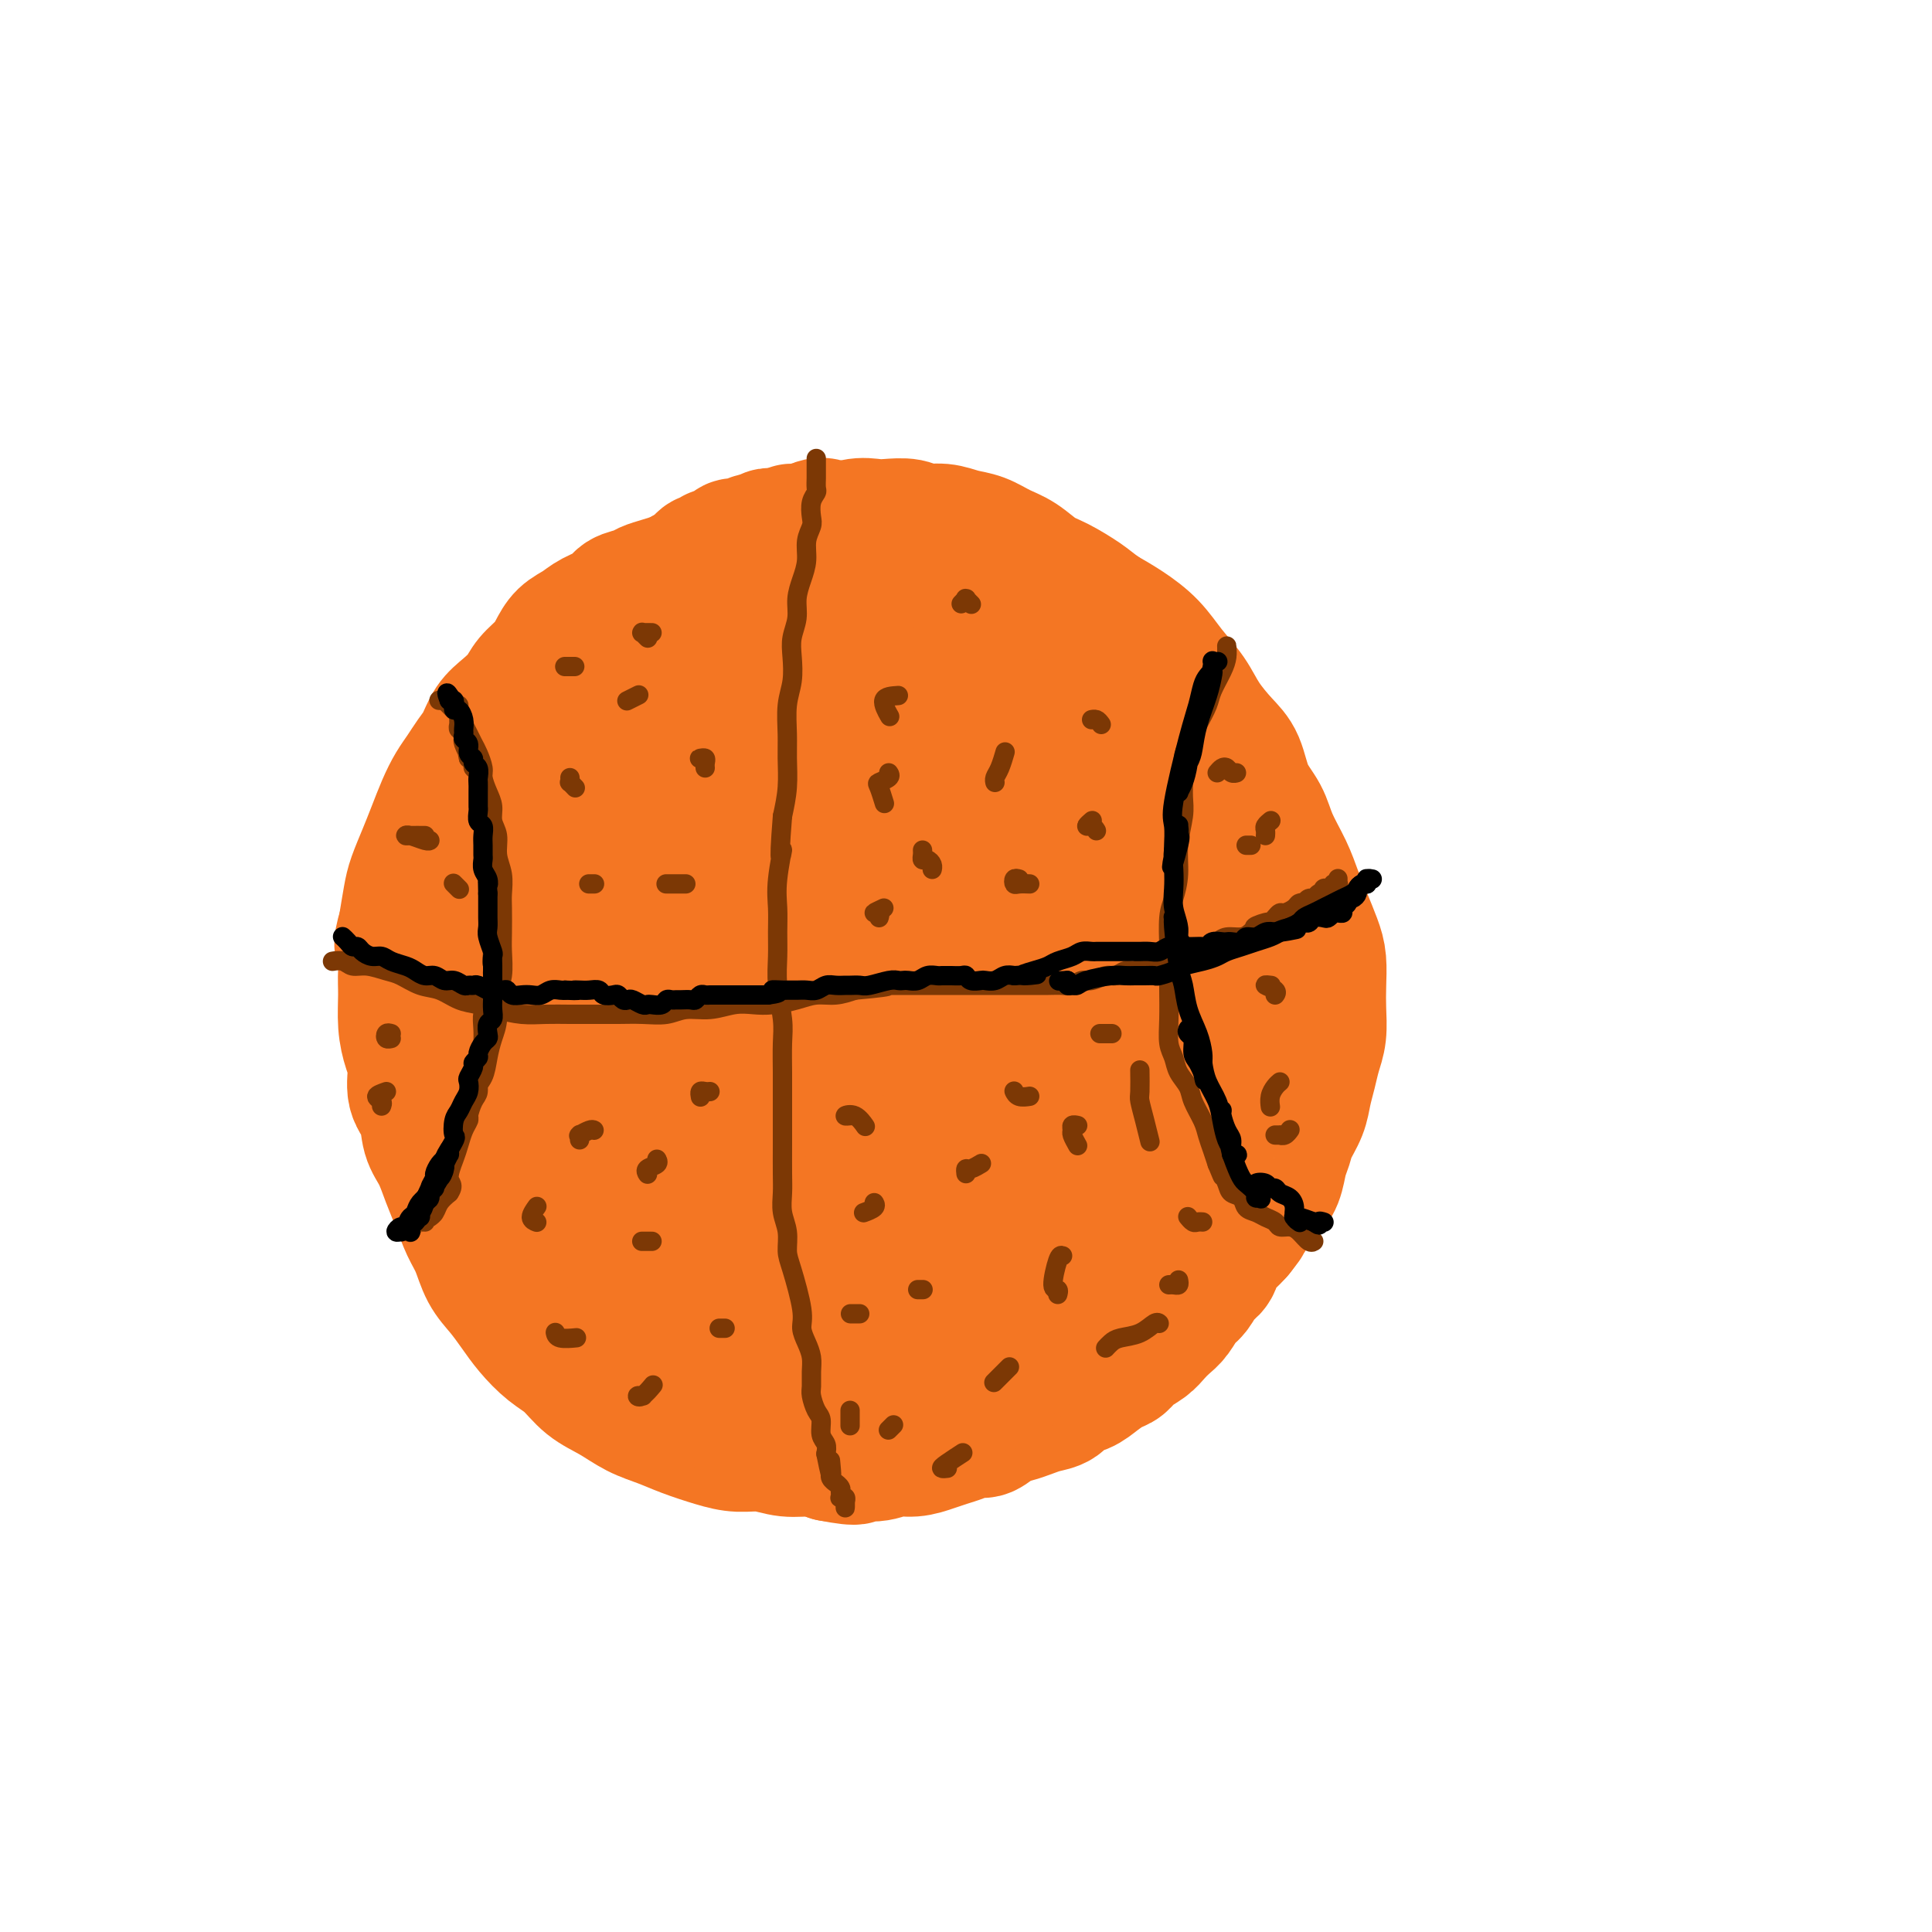 <svg viewBox='0 0 400 400' version='1.1' xmlns='http://www.w3.org/2000/svg' xmlns:xlink='http://www.w3.org/1999/xlink'><g fill='none' stroke='#F47623' stroke-width='28' stroke-linecap='round' stroke-linejoin='round'><path d='M151,118c-0.365,-0.421 -0.731,-0.842 -1,-1c-0.269,-0.158 -0.442,-0.053 -1,0c-0.558,0.053 -1.500,0.056 -2,0c-0.500,-0.056 -0.559,-0.170 -1,0c-0.441,0.170 -1.263,0.623 -2,1c-0.737,0.377 -1.390,0.679 -2,1c-0.610,0.321 -1.179,0.663 -2,1c-0.821,0.337 -1.895,0.671 -3,1c-1.105,0.329 -2.242,0.654 -3,1c-0.758,0.346 -1.136,0.712 -2,1c-0.864,0.288 -2.213,0.499 -3,1c-0.787,0.501 -1.012,1.292 -2,2c-0.988,0.708 -2.739,1.333 -4,2c-1.261,0.667 -2.032,1.375 -3,2c-0.968,0.625 -2.131,1.167 -3,2c-0.869,0.833 -1.443,1.955 -2,3c-0.557,1.045 -1.098,2.011 -2,3c-0.902,0.989 -2.167,2.001 -3,3c-0.833,0.999 -1.234,1.986 -2,3c-0.766,1.014 -1.896,2.057 -3,3c-1.104,0.943 -2.183,1.788 -3,3c-0.817,1.212 -1.374,2.791 -2,4c-0.626,1.209 -1.323,2.048 -2,3c-0.677,0.952 -1.336,2.017 -2,3c-0.664,0.983 -1.333,1.883 -2,3c-0.667,1.117 -1.330,2.449 -2,4c-0.670,1.551 -1.345,3.319 -2,5c-0.655,1.681 -1.289,3.275 -2,5c-0.711,1.725 -1.499,3.580 -2,5c-0.501,1.420 -0.715,2.406 -1,4c-0.285,1.594 -0.643,3.797 -1,6'/><path d='M84,192c-1.546,5.149 -0.412,3.521 0,4c0.412,0.479 0.100,3.063 0,5c-0.100,1.937 0.010,3.225 0,5c-0.010,1.775 -0.139,4.038 0,6c0.139,1.962 0.547,3.624 1,5c0.453,1.376 0.950,2.467 1,4c0.050,1.533 -0.349,3.508 0,5c0.349,1.492 1.444,2.502 2,4c0.556,1.498 0.571,3.485 1,5c0.429,1.515 1.270,2.557 2,4c0.730,1.443 1.350,3.288 2,5c0.650,1.712 1.332,3.290 2,5c0.668,1.710 1.323,3.552 2,5c0.677,1.448 1.377,2.501 2,4c0.623,1.499 1.170,3.444 2,5c0.830,1.556 1.944,2.722 3,4c1.056,1.278 2.056,2.667 3,4c0.944,1.333 1.833,2.611 3,4c1.167,1.389 2.611,2.890 4,4c1.389,1.110 2.723,1.830 4,3c1.277,1.170 2.496,2.788 4,4c1.504,1.212 3.294,2.016 5,3c1.706,0.984 3.330,2.149 5,3c1.670,0.851 3.387,1.390 5,2c1.613,0.610 3.123,1.292 5,2c1.877,0.708 4.123,1.443 6,2c1.877,0.557 3.387,0.937 5,1c1.613,0.063 3.329,-0.189 5,0c1.671,0.189 3.296,0.820 5,1c1.704,0.180 3.487,-0.091 5,0c1.513,0.091 2.757,0.546 4,1'/><path d='M172,301c7.129,1.375 4.953,0.313 5,0c0.047,-0.313 2.319,0.123 4,0c1.681,-0.123 2.771,-0.806 4,-1c1.229,-0.194 2.598,0.101 4,0c1.402,-0.101 2.836,-0.600 4,-1c1.164,-0.400 2.058,-0.702 3,-1c0.942,-0.298 1.932,-0.590 3,-1c1.068,-0.410 2.214,-0.936 3,-1c0.786,-0.064 1.210,0.333 2,0c0.790,-0.333 1.945,-1.398 3,-2c1.055,-0.602 2.011,-0.743 3,-1c0.989,-0.257 2.011,-0.631 3,-1c0.989,-0.369 1.944,-0.731 3,-1c1.056,-0.269 2.212,-0.443 3,-1c0.788,-0.557 1.208,-1.496 2,-2c0.792,-0.504 1.954,-0.572 3,-1c1.046,-0.428 1.975,-1.217 3,-2c1.025,-0.783 2.147,-1.561 3,-2c0.853,-0.439 1.436,-0.541 2,-1c0.564,-0.459 1.110,-1.277 2,-2c0.890,-0.723 2.125,-1.353 3,-2c0.875,-0.647 1.389,-1.313 2,-2c0.611,-0.687 1.318,-1.395 2,-2c0.682,-0.605 1.338,-1.105 2,-2c0.662,-0.895 1.328,-2.183 2,-3c0.672,-0.817 1.349,-1.163 2,-2c0.651,-0.837 1.277,-2.163 2,-3c0.723,-0.837 1.544,-1.183 2,-2c0.456,-0.817 0.546,-2.105 1,-3c0.454,-0.895 1.273,-1.399 2,-2c0.727,-0.601 1.364,-1.301 2,-2'/><path d='M256,255c3.131,-3.916 1.459,-2.206 1,-2c-0.459,0.206 0.297,-1.092 1,-2c0.703,-0.908 1.355,-1.426 2,-2c0.645,-0.574 1.285,-1.206 2,-2c0.715,-0.794 1.505,-1.752 2,-3c0.495,-1.248 0.696,-2.787 1,-4c0.304,-1.213 0.711,-2.098 1,-3c0.289,-0.902 0.458,-1.819 1,-3c0.542,-1.181 1.455,-2.625 2,-4c0.545,-1.375 0.720,-2.681 1,-4c0.280,-1.319 0.663,-2.651 1,-4c0.337,-1.349 0.627,-2.713 1,-4c0.373,-1.287 0.830,-2.496 1,-4c0.170,-1.504 0.054,-3.304 0,-5c-0.054,-1.696 -0.045,-3.289 0,-5c0.045,-1.711 0.126,-3.540 0,-5c-0.126,-1.460 -0.461,-2.549 -1,-4c-0.539,-1.451 -1.284,-3.262 -2,-5c-0.716,-1.738 -1.403,-3.404 -2,-5c-0.597,-1.596 -1.104,-3.123 -2,-5c-0.896,-1.877 -2.181,-4.104 -3,-6c-0.819,-1.896 -1.171,-3.461 -2,-5c-0.829,-1.539 -2.135,-3.050 -3,-5c-0.865,-1.950 -1.287,-4.337 -2,-6c-0.713,-1.663 -1.715,-2.601 -3,-4c-1.285,-1.399 -2.853,-3.259 -4,-5c-1.147,-1.741 -1.874,-3.361 -3,-5c-1.126,-1.639 -2.652,-3.295 -4,-5c-1.348,-1.705 -2.517,-3.459 -4,-5c-1.483,-1.541 -3.281,-2.869 -5,-4c-1.719,-1.131 -3.360,-2.066 -5,-3'/><path d='M228,127c-2.201,-1.602 -2.703,-2.105 -4,-3c-1.297,-0.895 -3.389,-2.180 -5,-3c-1.611,-0.820 -2.741,-1.175 -4,-2c-1.259,-0.825 -2.646,-2.120 -4,-3c-1.354,-0.880 -2.673,-1.345 -4,-2c-1.327,-0.655 -2.661,-1.500 -4,-2c-1.339,-0.500 -2.683,-0.656 -4,-1c-1.317,-0.344 -2.606,-0.876 -4,-1c-1.394,-0.124 -2.892,0.161 -4,0c-1.108,-0.161 -1.826,-0.769 -3,-1c-1.174,-0.231 -2.805,-0.085 -4,0c-1.195,0.085 -1.954,0.109 -3,0c-1.046,-0.109 -2.380,-0.353 -4,0c-1.620,0.353 -3.527,1.302 -5,2c-1.473,0.698 -2.512,1.146 -4,2c-1.488,0.854 -3.427,2.115 -5,3c-1.573,0.885 -2.782,1.395 -4,2c-1.218,0.605 -2.444,1.304 -4,2c-1.556,0.696 -3.440,1.389 -5,2c-1.560,0.611 -2.794,1.141 -4,2c-1.206,0.859 -2.382,2.047 -4,3c-1.618,0.953 -3.676,1.672 -5,3c-1.324,1.328 -1.913,3.264 -3,5c-1.087,1.736 -2.673,3.272 -4,5c-1.327,1.728 -2.394,3.650 -4,6c-1.606,2.350 -3.751,5.130 -5,7c-1.249,1.870 -1.603,2.831 -3,6c-1.397,3.169 -3.838,8.545 -5,12c-1.162,3.455 -1.046,4.987 -1,7c0.046,2.013 0.023,4.506 0,7'/><path d='M112,185c-1.018,5.685 -0.561,6.897 0,9c0.561,2.103 1.228,5.098 2,8c0.772,2.902 1.651,5.713 3,8c1.349,2.287 3.168,4.050 5,6c1.832,1.950 3.678,4.087 6,6c2.322,1.913 5.121,3.603 8,5c2.879,1.397 5.838,2.502 9,3c3.162,0.498 6.528,0.391 10,0c3.472,-0.391 7.051,-1.065 11,-2c3.949,-0.935 8.268,-2.131 12,-4c3.732,-1.869 6.877,-4.412 10,-7c3.123,-2.588 6.224,-5.222 9,-8c2.776,-2.778 5.227,-5.702 7,-9c1.773,-3.298 2.867,-6.971 4,-11c1.133,-4.029 2.307,-8.416 3,-13c0.693,-4.584 0.907,-9.367 1,-14c0.093,-4.633 0.064,-9.116 -1,-13c-1.064,-3.884 -3.162,-7.170 -5,-10c-1.838,-2.830 -3.415,-5.205 -6,-7c-2.585,-1.795 -6.177,-3.011 -10,-4c-3.823,-0.989 -7.877,-1.752 -12,-2c-4.123,-0.248 -8.315,0.020 -13,1c-4.685,0.980 -9.865,2.672 -14,4c-4.135,1.328 -7.227,2.292 -14,7c-6.773,4.708 -17.226,13.159 -23,19c-5.774,5.841 -6.867,9.071 -9,14c-2.133,4.929 -5.305,11.558 -8,17c-2.695,5.442 -4.913,9.698 -5,17c-0.087,7.302 1.956,17.651 4,28'/><path d='M96,233c2.118,6.053 5.414,7.186 9,9c3.586,1.814 7.463,4.308 12,6c4.537,1.692 9.735,2.582 15,3c5.265,0.418 10.597,0.365 16,0c5.403,-0.365 10.876,-1.043 16,-2c5.124,-0.957 9.897,-2.192 15,-4c5.103,-1.808 10.534,-4.188 15,-7c4.466,-2.812 7.967,-6.056 11,-9c3.033,-2.944 5.598,-5.588 8,-9c2.402,-3.412 4.639,-7.593 6,-12c1.361,-4.407 1.844,-9.042 2,-14c0.156,-4.958 -0.015,-10.239 -1,-15c-0.985,-4.761 -2.783,-9.000 -5,-13c-2.217,-4.000 -4.854,-7.759 -8,-11c-3.146,-3.241 -6.803,-5.965 -11,-8c-4.197,-2.035 -8.934,-3.383 -14,-4c-5.066,-0.617 -10.460,-0.505 -16,0c-5.540,0.505 -11.225,1.402 -17,3c-5.775,1.598 -11.639,3.897 -17,7c-5.361,3.103 -10.219,7.008 -15,12c-4.781,4.992 -9.487,11.069 -13,18c-3.513,6.931 -5.835,14.717 -7,22c-1.165,7.283 -1.174,14.064 0,20c1.174,5.936 3.531,11.027 7,15c3.469,3.973 8.052,6.829 13,9c4.948,2.171 10.262,3.658 16,4c5.738,0.342 11.899,-0.461 18,-2c6.101,-1.539 12.140,-3.815 18,-7c5.860,-3.185 11.539,-7.281 17,-12c5.461,-4.719 10.703,-10.063 15,-16c4.297,-5.937 7.648,-12.469 11,-19'/><path d='M212,197c3.213,-6.358 5.745,-12.754 7,-19c1.255,-6.246 1.234,-12.340 0,-17c-1.234,-4.660 -3.681,-7.884 -7,-10c-3.319,-2.116 -7.511,-3.125 -13,-3c-5.489,0.125 -12.276,1.384 -19,4c-6.724,2.616 -13.385,6.589 -20,11c-6.615,4.411 -13.184,9.259 -19,15c-5.816,5.741 -10.880,12.374 -15,19c-4.120,6.626 -7.298,13.243 -9,19c-1.702,5.757 -1.929,10.653 -1,14c0.929,3.347 3.014,5.145 6,6c2.986,0.855 6.872,0.768 11,-1c4.128,-1.768 8.499,-5.217 14,-9c5.501,-3.783 12.133,-7.901 18,-13c5.867,-5.099 10.971,-11.178 16,-17c5.029,-5.822 9.985,-11.386 14,-17c4.015,-5.614 7.088,-11.279 9,-16c1.912,-4.721 2.661,-8.500 2,-11c-0.661,-2.500 -2.732,-3.723 -6,-4c-3.268,-0.277 -7.732,0.393 -13,2c-5.268,1.607 -11.338,4.153 -17,8c-5.662,3.847 -10.916,8.996 -16,15c-5.084,6.004 -9.999,12.864 -14,20c-4.001,7.136 -7.088,14.550 -9,21c-1.912,6.450 -2.647,11.937 -2,16c0.647,4.063 2.678,6.703 5,8c2.322,1.297 4.934,1.251 9,0c4.066,-1.251 9.585,-3.706 15,-7c5.415,-3.294 10.727,-7.425 16,-12c5.273,-4.575 10.507,-9.593 15,-15c4.493,-5.407 8.247,-11.204 12,-17'/><path d='M201,187c5.923,-7.664 7.230,-10.825 8,-14c0.770,-3.175 1.002,-6.365 0,-8c-1.002,-1.635 -3.238,-1.716 -6,-1c-2.762,0.716 -6.051,2.227 -10,5c-3.949,2.773 -8.557,6.806 -13,12c-4.443,5.194 -8.721,11.547 -13,18c-4.279,6.453 -8.559,13.006 -12,19c-3.441,5.994 -6.042,11.430 -8,16c-1.958,4.570 -3.273,8.276 -4,11c-0.727,2.724 -0.866,4.467 0,5c0.866,0.533 2.736,-0.144 5,-2c2.264,-1.856 4.923,-4.891 8,-9c3.077,-4.109 6.571,-9.290 10,-15c3.429,-5.710 6.792,-11.947 10,-18c3.208,-6.053 6.262,-11.920 8,-16c1.738,-4.080 2.158,-6.373 3,-9c0.842,-2.627 2.104,-5.588 -2,-3c-4.104,2.588 -13.573,10.726 -20,18c-6.427,7.274 -9.812,13.683 -14,21c-4.188,7.317 -9.181,15.543 -13,23c-3.819,7.457 -6.465,14.144 -8,19c-1.535,4.856 -1.958,7.881 -2,10c-0.042,2.119 0.296,3.333 1,4c0.704,0.667 1.774,0.786 4,-1c2.226,-1.786 5.608,-5.476 9,-10c3.392,-4.524 6.796,-9.881 10,-16c3.204,-6.119 6.209,-13.001 9,-20c2.791,-6.999 5.367,-14.115 7,-19c1.633,-4.885 2.324,-7.539 2,-9c-0.324,-1.461 -1.662,-1.731 -3,-2'/><path d='M167,196c-1.415,0.137 -3.452,1.478 -6,4c-2.548,2.522 -5.608,6.223 -9,10c-3.392,3.777 -7.115,7.630 -10,12c-2.885,4.370 -4.932,9.256 -7,14c-2.068,4.744 -4.156,9.346 -5,13c-0.844,3.654 -0.445,6.358 0,9c0.445,2.642 0.937,5.220 2,7c1.063,1.780 2.696,2.763 4,4c1.304,1.237 2.280,2.728 4,4c1.720,1.272 4.184,2.326 6,3c1.816,0.674 2.986,0.969 5,1c2.014,0.031 4.874,-0.204 7,-1c2.126,-0.796 3.519,-2.155 5,-4c1.481,-1.845 3.051,-4.177 4,-6c0.949,-1.823 1.278,-3.137 1,-4c-0.278,-0.863 -1.164,-1.274 -2,-1c-0.836,0.274 -1.623,1.234 -3,3c-1.377,1.766 -3.345,4.337 -5,7c-1.655,2.663 -2.997,5.417 -4,8c-1.003,2.583 -1.666,4.995 -2,7c-0.334,2.005 -0.337,3.602 0,5c0.337,1.398 1.015,2.598 2,3c0.985,0.402 2.277,0.008 4,-1c1.723,-1.008 3.877,-2.630 6,-5c2.123,-2.370 4.215,-5.490 6,-9c1.785,-3.510 3.261,-7.411 5,-12c1.739,-4.589 3.739,-9.865 5,-14c1.261,-4.135 1.781,-7.129 2,-9c0.219,-1.871 0.136,-2.619 0,-3c-0.136,-0.381 -0.325,-0.395 -1,1c-0.675,1.395 -1.838,4.197 -3,7'/><path d='M178,249c-1.343,3.308 -2.702,7.578 -3,12c-0.298,4.422 0.465,8.998 1,13c0.535,4.002 0.841,7.431 2,10c1.159,2.569 3.171,4.277 5,5c1.829,0.723 3.473,0.460 5,1c1.527,0.540 2.936,1.881 6,-2c3.064,-3.881 7.785,-12.985 10,-19c2.215,-6.015 1.926,-8.940 2,-12c0.074,-3.060 0.513,-6.254 0,-8c-0.513,-1.746 -1.978,-2.044 -3,-2c-1.022,0.044 -1.601,0.430 -3,2c-1.399,1.570 -3.618,4.323 -5,8c-1.382,3.677 -1.928,8.277 -2,12c-0.072,3.723 0.329,6.568 1,9c0.671,2.432 1.612,4.451 3,6c1.388,1.549 3.224,2.629 5,3c1.776,0.371 3.494,0.033 5,-1c1.506,-1.033 2.801,-2.763 4,-5c1.199,-2.237 2.304,-4.982 3,-8c0.696,-3.018 0.985,-6.309 1,-10c0.015,-3.691 -0.243,-7.781 -1,-11c-0.757,-3.219 -2.014,-5.567 -3,-7c-0.986,-1.433 -1.702,-1.952 -3,-2c-1.298,-0.048 -3.178,0.374 -5,2c-1.822,1.626 -3.584,4.455 -5,8c-1.416,3.545 -2.484,7.806 -3,12c-0.516,4.194 -0.478,8.320 0,11c0.478,2.680 1.398,3.914 3,5c1.602,1.086 3.886,2.025 6,2c2.114,-0.025 4.057,-1.012 6,-2'/><path d='M210,281c2.934,-0.733 4.269,-2.564 6,-5c1.731,-2.436 3.859,-5.475 5,-9c1.141,-3.525 1.294,-7.534 2,-12c0.706,-4.466 1.964,-9.389 3,-14c1.036,-4.611 1.851,-8.910 2,-12c0.149,-3.090 -0.369,-4.972 -1,-5c-0.631,-0.028 -1.375,1.799 -2,4c-0.625,2.201 -1.131,4.778 0,9c1.131,4.222 3.900,10.091 6,13c2.100,2.909 3.531,2.858 5,3c1.469,0.142 2.976,0.476 4,0c1.024,-0.476 1.565,-1.764 2,-3c0.435,-1.236 0.763,-2.421 1,-5c0.237,-2.579 0.384,-6.552 0,-10c-0.384,-3.448 -1.297,-6.371 -2,-10c-0.703,-3.629 -1.195,-7.964 -2,-11c-0.805,-3.036 -1.924,-4.772 -3,-6c-1.076,-1.228 -2.109,-1.948 -3,-2c-0.891,-0.052 -1.641,0.564 -2,2c-0.359,1.436 -0.329,3.692 0,6c0.329,2.308 0.955,4.668 2,7c1.045,2.332 2.508,4.638 4,6c1.492,1.362 3.012,1.782 5,2c1.988,0.218 4.443,0.233 6,0c1.557,-0.233 2.216,-0.714 3,-2c0.784,-1.286 1.695,-3.376 2,-6c0.305,-2.624 0.005,-5.784 0,-9c-0.005,-3.216 0.284,-6.490 0,-10c-0.284,-3.510 -1.142,-7.255 -2,-11'/><path d='M251,191c-0.764,-7.000 -2.675,-6.498 -4,-7c-1.325,-0.502 -2.066,-2.006 -3,-3c-0.934,-0.994 -2.063,-1.479 -3,-1c-0.937,0.479 -1.683,1.922 -2,3c-0.317,1.078 -0.205,1.790 0,3c0.205,1.210 0.505,2.916 1,4c0.495,1.084 1.187,1.544 2,2c0.813,0.456 1.746,0.907 2,1c0.254,0.093 -0.173,-0.171 0,-1c0.173,-0.829 0.945,-2.222 1,-4c0.055,-1.778 -0.609,-3.940 -1,-6c-0.391,-2.060 -0.510,-4.016 -1,-6c-0.490,-1.984 -1.350,-3.996 -2,-6c-0.650,-2.004 -1.089,-4.001 -2,-5c-0.911,-0.999 -2.293,-1.001 -3,-1c-0.707,0.001 -0.740,0.003 -1,0c-0.260,-0.003 -0.746,-0.013 -1,0c-0.254,0.013 -0.276,0.050 0,0c0.276,-0.050 0.848,-0.186 1,0c0.152,0.186 -0.117,0.694 -1,-1c-0.883,-1.694 -2.381,-5.589 -4,-8c-1.619,-2.411 -3.359,-3.337 -5,-4c-1.641,-0.663 -3.182,-1.064 -5,-1c-1.818,0.064 -3.913,0.592 -5,1c-1.087,0.408 -1.168,0.697 -1,1c0.168,0.303 0.584,0.620 1,1c0.416,0.380 0.833,0.823 1,1c0.167,0.177 0.083,0.089 0,0'/><path d='M126,134c-0.087,-0.333 -0.174,-0.667 0,-1c0.174,-0.333 0.609,-0.666 1,-1c0.391,-0.334 0.737,-0.671 1,-1c0.263,-0.329 0.441,-0.652 1,-1c0.559,-0.348 1.499,-0.723 2,-1c0.501,-0.277 0.564,-0.456 1,-1c0.436,-0.544 1.244,-1.451 2,-2c0.756,-0.549 1.459,-0.738 2,-1c0.541,-0.262 0.918,-0.595 1,-1c0.082,-0.405 -0.133,-0.882 0,-1c0.133,-0.118 0.612,0.123 1,0c0.388,-0.123 0.685,-0.610 1,-1c0.315,-0.390 0.648,-0.681 1,-1c0.352,-0.319 0.724,-0.664 1,-1c0.276,-0.336 0.455,-0.663 1,-1c0.545,-0.337 1.456,-0.683 2,-1c0.544,-0.317 0.722,-0.606 1,-1c0.278,-0.394 0.656,-0.893 1,-1c0.344,-0.107 0.655,0.177 1,0c0.345,-0.177 0.725,-0.817 1,-1c0.275,-0.183 0.445,0.091 1,0c0.555,-0.091 1.497,-0.546 2,-1c0.503,-0.454 0.569,-0.905 1,-1c0.431,-0.095 1.229,0.167 2,0c0.771,-0.167 1.516,-0.763 2,-1c0.484,-0.237 0.706,-0.116 1,0c0.294,0.116 0.659,0.227 1,0c0.341,-0.227 0.658,-0.793 1,-1c0.342,-0.207 0.707,-0.056 1,0c0.293,0.056 0.512,0.016 1,0c0.488,-0.016 1.244,-0.008 2,0'/><path d='M163,111c2.809,-1.001 1.333,-1.004 1,-1c-0.333,0.004 0.477,0.014 1,0c0.523,-0.014 0.758,-0.052 1,0c0.242,0.052 0.490,0.194 1,0c0.510,-0.194 1.281,-0.724 2,-1c0.719,-0.276 1.387,-0.298 2,0c0.613,0.298 1.170,0.917 2,1c0.830,0.083 1.934,-0.369 3,0c1.066,0.369 2.095,1.561 3,2c0.905,0.439 1.687,0.125 2,0c0.313,-0.125 0.156,-0.063 0,0'/></g>
<g fill='none' stroke='#7C3805' stroke-width='4' stroke-linecap='round' stroke-linejoin='round'><path d='M91,145c0.032,0.002 0.064,0.003 0,0c-0.064,-0.003 -0.224,-0.012 0,0c0.224,0.012 0.834,0.044 1,0c0.166,-0.044 -0.110,-0.163 0,0c0.110,0.163 0.607,0.610 1,1c0.393,0.390 0.683,0.724 1,1c0.317,0.276 0.662,0.496 1,1c0.338,0.504 0.669,1.294 1,2c0.331,0.706 0.662,1.329 1,2c0.338,0.671 0.682,1.390 1,2c0.318,0.610 0.611,1.111 1,2c0.389,0.889 0.874,2.167 1,3c0.126,0.833 -0.106,1.222 0,2c0.106,0.778 0.549,1.943 1,3c0.451,1.057 0.909,2.004 1,3c0.091,0.996 -0.186,2.042 0,3c0.186,0.958 0.834,1.829 1,3c0.166,1.171 -0.152,2.641 0,4c0.152,1.359 0.772,2.606 1,4c0.228,1.394 0.062,2.936 0,4c-0.062,1.064 -0.021,1.651 0,3c0.021,1.349 0.020,3.459 0,5c-0.020,1.541 -0.061,2.512 0,4c0.061,1.488 0.223,3.492 0,5c-0.223,1.508 -0.832,2.518 -1,4c-0.168,1.482 0.106,3.435 0,5c-0.106,1.565 -0.592,2.743 -1,4c-0.408,1.257 -0.738,2.595 -1,4c-0.262,1.405 -0.455,2.878 -1,4c-0.545,1.122 -1.441,1.892 -2,3c-0.559,1.108 -0.779,2.554 -1,4'/><path d='M97,230c-1.106,3.523 -0.870,2.830 -1,3c-0.130,0.170 -0.626,1.201 -1,2c-0.374,0.799 -0.625,1.365 -1,2c-0.375,0.635 -0.874,1.340 -1,2c-0.126,0.660 0.121,1.276 0,2c-0.121,0.724 -0.610,1.555 -1,2c-0.390,0.445 -0.683,0.505 -1,1c-0.317,0.495 -0.659,1.425 -1,2c-0.341,0.575 -0.679,0.794 -1,1c-0.321,0.206 -0.623,0.399 -1,1c-0.377,0.601 -0.829,1.611 -1,2c-0.171,0.389 -0.060,0.157 0,0c0.060,-0.157 0.067,-0.238 0,0c-0.067,0.238 -0.210,0.795 0,1c0.210,0.205 0.774,0.059 1,0c0.226,-0.059 0.113,-0.029 0,0'/><path d='M254,135c0.000,-0.027 0.001,-0.054 0,0c-0.001,0.054 -0.002,0.190 0,0c0.002,-0.190 0.008,-0.707 0,-1c-0.008,-0.293 -0.029,-0.361 0,0c0.029,0.361 0.107,1.152 0,2c-0.107,0.848 -0.399,1.753 -1,3c-0.601,1.247 -1.510,2.836 -2,4c-0.490,1.164 -0.562,1.903 -1,3c-0.438,1.097 -1.242,2.551 -2,4c-0.758,1.449 -1.470,2.892 -2,4c-0.530,1.108 -0.878,1.880 -1,3c-0.122,1.120 -0.018,2.588 0,4c0.018,1.412 -0.051,2.769 0,4c0.051,1.231 0.220,2.336 0,4c-0.220,1.664 -0.829,3.887 -1,6c-0.171,2.113 0.098,4.115 0,6c-0.098,1.885 -0.562,3.654 -1,5c-0.438,1.346 -0.849,2.270 -1,4c-0.151,1.730 -0.041,4.266 0,6c0.041,1.734 0.014,2.666 0,4c-0.014,1.334 -0.016,3.070 0,5c0.016,1.930 0.050,4.053 0,6c-0.050,1.947 -0.183,3.717 0,5c0.183,1.283 0.683,2.080 1,3c0.317,0.920 0.452,1.965 1,3c0.548,1.035 1.509,2.062 2,3c0.491,0.938 0.513,1.787 1,3c0.487,1.213 1.440,2.789 2,4c0.560,1.211 0.728,2.057 1,3c0.272,0.943 0.649,1.984 1,3c0.351,1.016 0.675,2.008 1,3'/><path d='M252,241c1.721,4.229 1.024,2.303 1,2c-0.024,-0.303 0.627,1.018 1,2c0.373,0.982 0.470,1.625 1,2c0.530,0.375 1.494,0.481 2,1c0.506,0.519 0.554,1.449 1,2c0.446,0.551 1.288,0.721 2,1c0.712,0.279 1.293,0.665 2,1c0.707,0.335 1.541,0.619 2,1c0.459,0.381 0.543,0.858 1,1c0.457,0.142 1.285,-0.053 2,0c0.715,0.053 1.316,0.354 2,1c0.684,0.646 1.451,1.637 2,2c0.549,0.363 0.879,0.097 1,0c0.121,-0.097 0.033,-0.026 0,0c-0.033,0.026 -0.009,0.007 0,0c0.009,-0.007 0.005,-0.004 0,0'/><path d='M169,95c0.000,-0.000 0.000,-0.001 0,0c-0.000,0.001 -0.000,0.003 0,0c0.000,-0.003 0.000,-0.012 0,0c-0.000,0.012 -0.000,0.045 0,0c0.000,-0.045 0.000,-0.168 0,0c-0.000,0.168 -0.000,0.626 0,1c0.000,0.374 0.001,0.663 0,1c-0.001,0.337 -0.004,0.722 0,1c0.004,0.278 0.015,0.448 0,1c-0.015,0.552 -0.055,1.484 0,2c0.055,0.516 0.207,0.616 0,1c-0.207,0.384 -0.773,1.053 -1,2c-0.227,0.947 -0.116,2.171 0,3c0.116,0.829 0.237,1.264 0,2c-0.237,0.736 -0.833,1.775 -1,3c-0.167,1.225 0.095,2.638 0,4c-0.095,1.362 -0.548,2.673 -1,4c-0.452,1.327 -0.905,2.668 -1,4c-0.095,1.332 0.167,2.654 0,4c-0.167,1.346 -0.763,2.715 -1,4c-0.237,1.285 -0.116,2.484 0,4c0.116,1.516 0.228,3.348 0,5c-0.228,1.652 -0.796,3.122 -1,5c-0.204,1.878 -0.044,4.163 0,6c0.044,1.837 -0.027,3.225 0,5c0.027,1.775 0.150,3.936 0,6c-0.150,2.064 -0.575,4.032 -1,6'/><path d='M162,169c-1.022,12.749 -0.077,7.623 0,7c0.077,-0.623 -0.712,3.257 -1,6c-0.288,2.743 -0.073,4.347 0,6c0.073,1.653 0.006,3.353 0,5c-0.006,1.647 0.051,3.241 0,5c-0.051,1.759 -0.210,3.684 0,6c0.210,2.316 0.788,5.024 1,7c0.212,1.976 0.057,3.219 0,5c-0.057,1.781 -0.015,4.101 0,6c0.015,1.899 0.004,3.379 0,5c-0.004,1.621 -0.002,3.385 0,5c0.002,1.615 0.004,3.082 0,5c-0.004,1.918 -0.016,4.289 0,6c0.016,1.711 0.058,2.764 0,4c-0.058,1.236 -0.218,2.655 0,4c0.218,1.345 0.814,2.614 1,4c0.186,1.386 -0.038,2.888 0,4c0.038,1.112 0.340,1.834 1,4c0.660,2.166 1.679,5.776 2,8c0.321,2.224 -0.058,3.061 0,4c0.058,0.939 0.551,1.980 1,3c0.449,1.020 0.855,2.021 1,3c0.145,0.979 0.029,1.938 0,3c-0.029,1.062 0.030,2.228 0,3c-0.030,0.772 -0.148,1.151 0,2c0.148,0.849 0.562,2.167 1,3c0.438,0.833 0.901,1.182 1,2c0.099,0.818 -0.166,2.105 0,3c0.166,0.895 0.762,1.399 1,2c0.238,0.601 0.119,1.301 0,2'/><path d='M171,301c1.614,8.155 1.149,3.543 1,2c-0.149,-1.543 0.016,-0.018 0,1c-0.016,1.018 -0.215,1.530 0,2c0.215,0.470 0.842,0.897 1,1c0.158,0.103 -0.154,-0.117 0,0c0.154,0.117 0.774,0.571 1,1c0.226,0.429 0.060,0.833 0,1c-0.060,0.167 -0.012,0.097 0,0c0.012,-0.097 -0.011,-0.219 0,0c0.011,0.219 0.055,0.780 0,1c-0.055,0.220 -0.211,0.098 0,0c0.211,-0.098 0.789,-0.174 1,0c0.211,0.174 0.057,0.596 0,1c-0.057,0.404 -0.015,0.789 0,1c0.015,0.211 0.004,0.249 0,0c-0.004,-0.249 -0.001,-0.785 0,-1c0.001,-0.215 0.001,-0.107 0,0'/><path d='M69,199c-0.013,0.002 -0.026,0.005 0,0c0.026,-0.005 0.092,-0.016 0,0c-0.092,0.016 -0.341,0.060 0,0c0.341,-0.060 1.273,-0.224 2,0c0.727,0.224 1.250,0.838 2,1c0.750,0.162 1.726,-0.126 3,0c1.274,0.126 2.847,0.668 4,1c1.153,0.332 1.887,0.456 3,1c1.113,0.544 2.607,1.507 4,2c1.393,0.493 2.686,0.514 4,1c1.314,0.486 2.650,1.437 4,2c1.350,0.563 2.712,0.739 4,1c1.288,0.261 2.500,0.606 4,1c1.500,0.394 3.289,0.838 5,1c1.711,0.162 3.345,0.043 5,0c1.655,-0.043 3.331,-0.010 5,0c1.669,0.010 3.330,-0.001 5,0c1.670,0.001 3.348,0.015 5,0c1.652,-0.015 3.278,-0.060 5,0c1.722,0.060 3.542,0.226 5,0c1.458,-0.226 2.556,-0.845 4,-1c1.444,-0.155 3.236,0.152 5,0c1.764,-0.152 3.500,-0.763 5,-1c1.500,-0.237 2.764,-0.101 4,0c1.236,0.101 2.444,0.168 4,0c1.556,-0.168 3.458,-0.571 5,-1c1.542,-0.429 2.723,-0.885 4,-1c1.277,-0.115 2.651,0.110 4,0c1.349,-0.110 2.675,-0.555 4,-1'/><path d='M177,205c11.393,-1.000 5.376,-1.000 4,-1c-1.376,-0.000 1.889,-0.000 4,0c2.111,0.000 3.069,0.000 4,0c0.931,-0.000 1.837,-0.000 3,0c1.163,0.000 2.584,0.000 4,0c1.416,-0.000 2.829,-0.000 4,0c1.171,0.000 2.102,0.000 3,0c0.898,-0.000 1.763,-0.000 3,0c1.237,0.000 2.845,0.001 4,0c1.155,-0.001 1.857,-0.004 3,0c1.143,0.004 2.728,0.016 4,0c1.272,-0.016 2.231,-0.061 3,0c0.769,0.061 1.347,0.228 2,0c0.653,-0.228 1.382,-0.850 2,-1c0.618,-0.150 1.124,0.171 2,0c0.876,-0.171 2.122,-0.834 3,-1c0.878,-0.166 1.386,0.167 2,0c0.614,-0.167 1.332,-0.833 2,-1c0.668,-0.167 1.285,0.166 2,0c0.715,-0.166 1.528,-0.832 2,-1c0.472,-0.168 0.601,0.161 1,0c0.399,-0.161 1.066,-0.813 2,-1c0.934,-0.187 2.133,0.090 3,0c0.867,-0.090 1.401,-0.549 2,-1c0.599,-0.451 1.262,-0.895 2,-1c0.738,-0.105 1.552,0.130 2,0c0.448,-0.130 0.529,-0.626 1,-1c0.471,-0.374 1.332,-0.626 2,-1c0.668,-0.374 1.141,-0.870 2,-1c0.859,-0.130 2.102,0.106 3,0c0.898,-0.106 1.449,-0.553 2,-1'/><path d='M259,193c6.151,-1.864 2.030,-1.025 1,-1c-1.030,0.025 1.032,-0.763 2,-1c0.968,-0.237 0.840,0.077 1,0c0.160,-0.077 0.606,-0.546 1,-1c0.394,-0.454 0.737,-0.892 1,-1c0.263,-0.108 0.448,0.116 1,0c0.552,-0.116 1.471,-0.571 2,-1c0.529,-0.429 0.666,-0.832 1,-1c0.334,-0.168 0.863,-0.101 1,0c0.137,0.101 -0.117,0.237 0,0c0.117,-0.237 0.606,-0.847 1,-1c0.394,-0.153 0.693,0.151 1,0c0.307,-0.151 0.621,-0.759 1,-1c0.379,-0.241 0.824,-0.116 1,0c0.176,0.116 0.085,0.224 0,0c-0.085,-0.224 -0.163,-0.778 0,-1c0.163,-0.222 0.565,-0.112 1,0c0.435,0.112 0.901,0.226 1,0c0.099,-0.226 -0.170,-0.792 0,-1c0.170,-0.208 0.778,-0.060 1,0c0.222,0.060 0.060,0.030 0,0c-0.060,-0.030 -0.016,-0.061 0,0c0.016,0.061 0.004,0.212 0,0c-0.004,-0.212 -0.001,-0.788 0,-1c0.001,-0.212 0.000,-0.061 0,0c-0.000,0.061 -0.000,0.030 0,0'/><path d='M85,255c-0.006,0.013 -0.013,0.026 0,0c0.013,-0.026 0.045,-0.090 0,0c-0.045,0.090 -0.166,0.336 0,0c0.166,-0.336 0.619,-1.252 1,-2c0.381,-0.748 0.691,-1.329 1,-2c0.309,-0.671 0.619,-1.434 1,-2c0.381,-0.566 0.834,-0.935 1,-1c0.166,-0.065 0.046,0.175 0,0c-0.046,-0.175 -0.016,-0.766 0,-1c0.016,-0.234 0.018,-0.112 0,0c-0.018,0.112 -0.058,0.213 0,1c0.058,0.787 0.212,2.260 0,3c-0.212,0.740 -0.790,0.745 -1,1c-0.210,0.255 -0.054,0.758 0,1c0.054,0.242 0.004,0.223 0,0c-0.004,-0.223 0.037,-0.649 0,-1c-0.037,-0.351 -0.153,-0.627 0,-1c0.153,-0.373 0.573,-0.842 1,-1c0.427,-0.158 0.861,-0.004 1,0c0.139,0.004 -0.016,-0.142 0,0c0.016,0.142 0.204,0.572 0,1c-0.204,0.428 -0.798,0.855 -1,1c-0.202,0.145 -0.010,0.008 0,0c0.010,-0.008 -0.162,0.111 0,0c0.162,-0.111 0.659,-0.453 1,-1c0.341,-0.547 0.526,-1.299 1,-2c0.474,-0.701 1.237,-1.350 2,-2'/><path d='M93,247c1.190,-1.712 0.165,-1.993 0,-3c-0.165,-1.007 0.530,-2.742 1,-4c0.470,-1.258 0.714,-2.040 1,-3c0.286,-0.960 0.612,-2.099 1,-3c0.388,-0.901 0.837,-1.564 1,-2c0.163,-0.436 0.040,-0.646 0,-1c-0.040,-0.354 0.003,-0.851 0,-1c-0.003,-0.149 -0.054,0.051 0,0c0.054,-0.051 0.211,-0.354 0,0c-0.211,0.354 -0.790,1.364 -1,2c-0.210,0.636 -0.052,0.899 0,1c0.052,0.101 -0.001,0.040 0,0c0.001,-0.040 0.055,-0.059 0,0c-0.055,0.059 -0.221,0.196 0,0c0.221,-0.196 0.829,-0.727 1,-1c0.171,-0.273 -0.094,-0.289 0,-1c0.094,-0.711 0.547,-2.116 1,-3c0.453,-0.884 0.906,-1.247 1,-2c0.094,-0.753 -0.171,-1.895 0,-3c0.171,-1.105 0.777,-2.173 1,-3c0.223,-0.827 0.064,-1.412 0,-2c-0.064,-0.588 -0.031,-1.180 0,-2c0.031,-0.820 0.061,-1.869 0,-3c-0.061,-1.131 -0.214,-2.344 0,-3c0.214,-0.656 0.793,-0.756 1,-1c0.207,-0.244 0.041,-0.632 0,-1c-0.041,-0.368 0.041,-0.715 0,-1c-0.041,-0.285 -0.207,-0.510 0,-1c0.207,-0.490 0.786,-1.247 1,-2c0.214,-0.753 0.061,-1.501 0,-2c-0.061,-0.499 -0.031,-0.750 0,-1'/><path d='M102,201c1.388,-7.474 0.358,-3.158 0,-2c-0.358,1.158 -0.042,-0.840 0,-2c0.042,-1.160 -0.189,-1.481 0,-2c0.189,-0.519 0.797,-1.237 1,-2c0.203,-0.763 0.002,-1.570 0,-2c-0.002,-0.430 0.196,-0.482 0,-1c-0.196,-0.518 -0.784,-1.501 -1,-2c-0.216,-0.499 -0.058,-0.514 0,-1c0.058,-0.486 0.015,-1.444 0,-2c-0.015,-0.556 -0.004,-0.711 0,-1c0.004,-0.289 0.001,-0.711 0,-1c-0.001,-0.289 0.001,-0.444 0,-1c-0.001,-0.556 -0.004,-1.511 0,-2c0.004,-0.489 0.015,-0.511 0,-1c-0.015,-0.489 -0.057,-1.444 0,-2c0.057,-0.556 0.212,-0.711 0,-1c-0.212,-0.289 -0.793,-0.711 -1,-1c-0.207,-0.289 -0.041,-0.444 0,-1c0.041,-0.556 -0.041,-1.511 0,-2c0.041,-0.489 0.207,-0.511 0,-1c-0.207,-0.489 -0.788,-1.444 -1,-2c-0.212,-0.556 -0.056,-0.712 0,-1c0.056,-0.288 0.011,-0.706 0,-1c-0.011,-0.294 0.012,-0.464 0,-1c-0.012,-0.536 -0.060,-1.439 0,-2c0.060,-0.561 0.227,-0.780 0,-1c-0.227,-0.220 -0.848,-0.440 -1,-1c-0.152,-0.560 0.165,-1.459 0,-2c-0.165,-0.541 -0.814,-0.722 -1,-1c-0.186,-0.278 0.090,-0.651 0,-1c-0.090,-0.349 -0.545,-0.675 -1,-1'/><path d='M97,157c-0.713,-3.212 0.006,-1.243 0,-1c-0.006,0.243 -0.737,-1.240 -1,-2c-0.263,-0.760 -0.056,-0.796 0,-1c0.056,-0.204 -0.037,-0.576 0,-1c0.037,-0.424 0.206,-0.900 0,-1c-0.206,-0.100 -0.787,0.177 -1,0c-0.213,-0.177 -0.057,-0.808 0,-1c0.057,-0.192 0.015,0.053 0,0c-0.015,-0.053 -0.004,-0.406 0,-1c0.004,-0.594 0.001,-1.429 0,-2c-0.001,-0.571 -0.000,-0.877 0,-1c0.000,-0.123 0.000,-0.061 0,0'/><path d='M117,138c0.022,0.000 0.045,0.000 0,0c-0.045,0.000 -0.156,0.000 0,0c0.156,0.000 0.581,0.000 1,0c0.419,0.000 0.834,0.000 1,0c0.166,0.000 0.083,0.000 0,0'/><path d='M135,131c-0.853,-0.008 -1.707,-0.016 -2,0c-0.293,0.016 -0.027,0.056 0,0c0.027,-0.056 -0.185,-0.207 0,0c0.185,0.207 0.767,0.774 1,1c0.233,0.226 0.116,0.113 0,0'/><path d='M132,144c0.226,-0.113 0.453,-0.226 0,0c-0.453,0.226 -1.585,0.793 -2,1c-0.415,0.207 -0.112,0.056 0,0c0.112,-0.056 0.032,-0.016 0,0c-0.032,0.016 -0.016,0.008 0,0'/><path d='M118,161c0.030,0.452 0.060,0.905 0,1c-0.060,0.095 -0.208,-0.167 0,0c0.208,0.167 0.774,0.762 1,1c0.226,0.238 0.113,0.119 0,0'/><path d='M122,183c0.030,0.000 0.061,0.000 0,0c-0.061,0.000 -0.212,0.000 0,0c0.212,0.000 0.788,0.000 1,0c0.212,0.000 0.061,0.000 0,0c-0.061,0.000 -0.030,0.000 0,0'/><path d='M138,183c-0.089,0.000 -0.178,0.000 0,0c0.178,0.000 0.622,0.000 1,0c0.378,0.000 0.689,0.000 1,0c0.311,0.000 0.622,0.000 1,0c0.378,0.000 0.822,0.000 1,0c0.178,0.000 0.089,0.000 0,0'/><path d='M146,157c-0.392,-0.006 -0.785,-0.012 -1,0c-0.215,0.012 -0.254,0.042 0,0c0.254,-0.042 0.800,-0.156 1,0c0.200,0.156 0.054,0.580 0,1c-0.054,0.420 -0.015,0.834 0,1c0.015,0.166 0.008,0.083 0,0'/><path d='M123,234c-0.196,-0.111 -0.392,-0.222 -1,0c-0.608,0.222 -1.627,0.778 -2,1c-0.373,0.222 -0.100,0.111 0,0c0.100,-0.111 0.027,-0.222 0,0c-0.027,0.222 -0.008,0.778 0,1c0.008,0.222 0.004,0.111 0,0'/><path d='M111,250c0.143,-0.196 0.286,-0.393 0,0c-0.286,0.393 -1.000,1.375 -1,2c0.000,0.625 0.714,0.893 1,1c0.286,0.107 0.143,0.054 0,0'/><path d='M115,276c-0.024,-0.113 -0.048,-0.226 0,0c0.048,0.226 0.167,0.792 1,1c0.833,0.208 2.381,0.060 3,0c0.619,-0.060 0.310,-0.030 0,0'/><path d='M133,289c0.128,0.016 0.255,0.032 0,0c-0.255,-0.032 -0.893,-0.112 -1,0c-0.107,0.112 0.317,0.415 1,0c0.683,-0.415 1.624,-1.547 2,-2c0.376,-0.453 0.188,-0.226 0,0'/><path d='M150,275c0.113,0.000 0.226,0.000 0,0c-0.226,0.000 -0.792,0.000 -1,0c-0.208,0.000 -0.060,0.000 0,0c0.060,0.000 0.030,0.000 0,0'/><path d='M135,257c-0.853,0.000 -1.707,0.000 -2,0c-0.293,0.000 -0.027,0.000 0,0c0.027,0.000 -0.185,0.000 0,0c0.185,0.000 0.767,0.000 1,0c0.233,0.000 0.116,0.000 0,0'/><path d='M134,243c0.061,0.091 0.121,0.182 0,0c-0.121,-0.182 -0.424,-0.636 0,-1c0.424,-0.364 1.576,-0.636 2,-1c0.424,-0.364 0.121,-0.818 0,-1c-0.121,-0.182 -0.061,-0.091 0,0'/><path d='M145,227c0.022,0.113 0.045,0.226 0,0c-0.045,-0.226 -0.156,-0.793 0,-1c0.156,-0.207 0.581,-0.056 1,0c0.419,0.056 0.834,0.016 1,0c0.166,-0.016 0.083,-0.008 0,0'/><path d='M199,125c0.415,-0.431 0.829,-0.861 1,-1c0.171,-0.139 0.097,0.014 0,0c-0.097,-0.014 -0.219,-0.196 0,0c0.219,0.196 0.777,0.770 1,1c0.223,0.230 0.112,0.115 0,0'/><path d='M186,144c-1.378,0.089 -2.756,0.178 -3,1c-0.244,0.822 0.644,2.378 1,3c0.356,0.622 0.178,0.311 0,0'/><path d='M184,160c0.219,0.316 0.437,0.632 0,1c-0.437,0.368 -1.530,0.789 -2,1c-0.470,0.211 -0.319,0.211 0,1c0.319,0.789 0.805,2.368 1,3c0.195,0.632 0.097,0.316 0,0'/><path d='M191,176c0.022,0.303 0.044,0.607 0,1c-0.044,0.393 -0.156,0.876 0,1c0.156,0.124 0.578,-0.111 1,0c0.422,0.111 0.844,0.568 1,1c0.156,0.432 0.044,0.838 0,1c-0.044,0.162 -0.022,0.081 0,0'/><path d='M211,182c-0.408,-0.113 -0.817,-0.226 -1,0c-0.183,0.226 -0.142,0.793 0,1c0.142,0.207 0.384,0.056 1,0c0.616,-0.056 1.604,-0.016 2,0c0.396,0.016 0.198,0.008 0,0'/><path d='M227,172c-0.279,-0.453 -0.558,-0.906 -1,-1c-0.442,-0.094 -1.046,0.171 -1,0c0.046,-0.171 0.743,-0.777 1,-1c0.257,-0.223 0.073,-0.064 0,0c-0.073,0.064 -0.037,0.032 0,0'/><path d='M228,150c-0.310,-0.423 -0.619,-0.845 -1,-1c-0.381,-0.155 -0.833,-0.042 -1,0c-0.167,0.042 -0.048,0.012 0,0c0.048,-0.012 0.024,-0.006 0,0'/><path d='M208,156c0.083,-0.287 0.166,-0.574 0,0c-0.166,0.574 -0.581,2.010 -1,3c-0.419,0.990 -0.844,1.536 -1,2c-0.156,0.464 -0.045,0.847 0,1c0.045,0.153 0.022,0.077 0,0'/><path d='M183,188c-0.958,0.452 -1.917,0.905 -2,1c-0.083,0.095 0.708,-0.167 1,0c0.292,0.167 0.083,0.762 0,1c-0.083,0.238 -0.042,0.119 0,0'/><path d='M176,231c0.158,-0.016 0.315,-0.032 0,0c-0.315,0.032 -1.104,0.114 -1,0c0.104,-0.114 1.100,-0.422 2,0c0.900,0.422 1.704,1.575 2,2c0.296,0.425 0.085,0.121 0,0c-0.085,-0.121 -0.042,-0.061 0,0'/><path d='M179,251c0.061,-0.022 0.121,-0.045 0,0c-0.121,0.045 -0.424,0.156 0,0c0.424,-0.156 1.576,-0.581 2,-1c0.424,-0.419 0.121,-0.834 0,-1c-0.121,-0.166 -0.061,-0.083 0,0'/><path d='M210,226c-0.004,-0.008 -0.008,-0.016 0,0c0.008,0.016 0.027,0.057 0,0c-0.027,-0.057 -0.100,-0.211 0,0c0.100,0.211 0.373,0.788 1,1c0.627,0.212 1.608,0.061 2,0c0.392,-0.061 0.196,-0.030 0,0'/><path d='M223,233c0.115,0.026 0.231,0.053 0,0c-0.231,-0.053 -0.808,-0.185 -1,0c-0.192,0.185 0.000,0.689 0,1c0.000,0.311 -0.192,0.430 0,1c0.192,0.570 0.769,1.591 1,2c0.231,0.409 0.115,0.204 0,0'/><path d='M220,260c-0.279,-0.121 -0.558,-0.242 -1,1c-0.442,1.242 -1.046,3.848 -1,5c0.046,1.152 0.743,0.848 1,1c0.257,0.152 0.073,0.758 0,1c-0.073,0.242 -0.037,0.121 0,0'/><path d='M209,283c-0.200,0.200 -0.400,0.400 -1,1c-0.600,0.600 -1.600,1.600 -2,2c-0.400,0.400 -0.200,0.200 0,0'/><path d='M185,295c-0.423,0.423 -0.845,0.845 -1,1c-0.155,0.155 -0.042,0.042 0,0c0.042,-0.042 0.012,-0.012 0,0c-0.012,0.012 -0.006,0.006 0,0'/><path d='M178,272c-0.280,0.000 -0.560,0.000 -1,0c-0.440,0.000 -1.042,0.000 -1,0c0.042,0.000 0.726,0.000 1,0c0.274,0.000 0.137,0.000 0,0'/><path d='M176,292c0.000,0.196 0.000,0.393 0,1c0.000,0.607 0.000,1.625 0,2c0.000,0.375 0.000,0.107 0,0c0.000,-0.107 0.000,-0.054 0,0'/><path d='M196,304c0.120,-0.014 0.239,-0.029 0,0c-0.239,0.029 -0.837,0.100 -1,0c-0.163,-0.100 0.110,-0.373 1,-1c0.890,-0.627 2.397,-1.608 3,-2c0.603,-0.392 0.301,-0.196 0,0'/><path d='M229,279c-0.079,0.087 -0.158,0.173 0,0c0.158,-0.173 0.554,-0.607 1,-1c0.446,-0.393 0.943,-0.746 2,-1c1.057,-0.254 2.675,-0.408 4,-1c1.325,-0.592 2.357,-1.621 3,-2c0.643,-0.379 0.898,-0.108 1,0c0.102,0.108 0.051,0.054 0,0'/><path d='M244,265c0.083,0.423 0.167,0.845 0,1c-0.167,0.155 -0.583,0.042 -1,0c-0.417,-0.042 -0.833,-0.012 -1,0c-0.167,0.012 -0.083,0.006 0,0'/><path d='M191,267c-0.536,0.000 -1.071,0.000 -1,0c0.071,0.000 0.750,0.000 1,0c0.250,0.000 0.071,0.000 0,0c-0.071,0.000 -0.036,0.000 0,0'/><path d='M200,243c-0.054,-0.452 -0.107,-0.905 0,-1c0.107,-0.095 0.375,0.167 1,0c0.625,-0.167 1.607,-0.762 2,-1c0.393,-0.238 0.196,-0.119 0,0'/><path d='M229,214c-0.363,0.000 -0.726,0.000 -1,0c-0.274,0.000 -0.458,0.000 0,0c0.458,0.000 1.560,-0.000 2,0c0.440,0.000 0.220,0.000 0,0'/><path d='M236,222c-0.006,-0.416 -0.012,-0.832 0,0c0.012,0.832 0.042,2.914 0,4c-0.042,1.086 -0.156,1.178 0,2c0.156,0.822 0.580,2.375 1,4c0.420,1.625 0.834,3.321 1,4c0.166,0.679 0.083,0.339 0,0'/><path d='M246,252c0.024,0.030 0.049,0.061 0,0c-0.049,-0.061 -0.171,-0.212 0,0c0.171,0.212 0.633,0.789 1,1c0.367,0.211 0.637,0.057 1,0c0.363,-0.057 0.818,-0.016 1,0c0.182,0.016 0.091,0.008 0,0'/><path d='M263,204c0.174,0.022 0.348,0.045 0,0c-0.348,-0.045 -1.217,-0.156 -1,0c0.217,0.156 1.520,0.581 2,1c0.480,0.419 0.137,0.834 0,1c-0.137,0.166 -0.069,0.083 0,0'/><path d='M265,224c-0.310,0.256 -0.619,0.512 -1,1c-0.381,0.488 -0.833,1.208 -1,2c-0.167,0.792 -0.048,1.655 0,2c0.048,0.345 0.024,0.173 0,0'/><path d='M265,235c-0.542,-0.002 -1.084,-0.004 -1,0c0.084,0.004 0.793,0.015 1,0c0.207,-0.015 -0.089,-0.056 0,0c0.089,0.056 0.562,0.207 1,0c0.438,-0.207 0.839,-0.774 1,-1c0.161,-0.226 0.080,-0.113 0,0'/><path d='M252,160c0.332,-0.392 0.663,-0.785 1,-1c0.337,-0.215 0.678,-0.254 1,0c0.322,0.254 0.625,0.799 1,1c0.375,0.201 0.821,0.057 1,0c0.179,-0.057 0.089,-0.029 0,0'/><path d='M263,170c0.113,-0.091 0.226,-0.182 0,0c-0.226,0.182 -0.793,0.636 -1,1c-0.207,0.364 -0.056,0.636 0,1c0.056,0.364 0.016,0.818 0,1c-0.016,0.182 -0.008,0.091 0,0'/><path d='M259,175c-0.417,0.000 -0.833,0.000 -1,0c-0.167,0.000 -0.083,0.000 0,0'/><path d='M88,173c-1.147,-0.008 -2.293,-0.016 -3,0c-0.707,0.016 -0.974,0.057 -1,0c-0.026,-0.057 0.189,-0.211 1,0c0.811,0.211 2.218,0.788 3,1c0.782,0.212 0.938,0.061 1,0c0.062,-0.061 0.031,-0.030 0,0'/><path d='M94,183c-0.111,-0.111 -0.222,-0.222 0,0c0.222,0.222 0.778,0.778 1,1c0.222,0.222 0.111,0.111 0,0'/><path d='M81,214c-0.393,-0.113 -0.786,-0.226 -1,0c-0.214,0.226 -0.250,0.792 0,1c0.250,0.208 0.786,0.060 1,0c0.214,-0.060 0.107,-0.030 0,0'/><path d='M80,226c-0.958,0.339 -1.917,0.679 -2,1c-0.083,0.321 0.708,0.625 1,1c0.292,0.375 0.083,0.821 0,1c-0.083,0.179 -0.042,0.089 0,0'/></g>
<g fill='none' stroke='#000000' stroke-width='4' stroke-linecap='round' stroke-linejoin='round'><path d='M85,255c-0.007,-0.024 -0.014,-0.048 0,0c0.014,0.048 0.048,0.168 0,0c-0.048,-0.168 -0.178,-0.625 0,-1c0.178,-0.375 0.664,-0.667 1,-1c0.336,-0.333 0.521,-0.706 1,-2c0.479,-1.294 1.254,-3.510 2,-5c0.746,-1.490 1.465,-2.254 2,-3c0.535,-0.746 0.885,-1.475 1,-2c0.115,-0.525 -0.007,-0.846 0,-1c0.007,-0.154 0.141,-0.141 0,0c-0.141,0.141 -0.559,0.409 -1,1c-0.441,0.591 -0.905,1.505 -1,2c-0.095,0.495 0.181,0.570 0,1c-0.181,0.430 -0.818,1.215 -1,2c-0.182,0.785 0.091,1.569 0,2c-0.091,0.431 -0.547,0.510 -1,1c-0.453,0.490 -0.903,1.393 -1,2c-0.097,0.607 0.158,0.918 0,1c-0.158,0.082 -0.729,-0.065 -1,0c-0.271,0.065 -0.241,0.341 0,0c0.241,-0.341 0.694,-1.298 1,-2c0.306,-0.702 0.464,-1.148 1,-2c0.536,-0.852 1.450,-2.109 2,-3c0.550,-0.891 0.737,-1.416 1,-2c0.263,-0.584 0.604,-1.226 1,-2c0.396,-0.774 0.849,-1.679 1,-2c0.151,-0.321 0.002,-0.058 0,0c-0.002,0.058 0.144,-0.087 0,0c-0.144,0.087 -0.577,0.408 -1,1c-0.423,0.592 -0.835,1.455 -1,2c-0.165,0.545 -0.082,0.773 0,1'/><path d='M91,243c0.380,-0.990 -0.671,1.034 -1,2c-0.329,0.966 0.063,0.873 0,1c-0.063,0.127 -0.580,0.473 -1,1c-0.420,0.527 -0.742,1.236 -1,2c-0.258,0.764 -0.452,1.581 -1,2c-0.548,0.419 -1.449,0.438 -2,1c-0.551,0.562 -0.751,1.668 -1,2c-0.249,0.332 -0.547,-0.110 -1,0c-0.453,0.110 -1.061,0.774 -1,1c0.061,0.226 0.790,0.016 1,0c0.210,-0.016 -0.099,0.161 0,0c0.099,-0.161 0.607,-0.661 1,-1c0.393,-0.339 0.672,-0.517 1,-1c0.328,-0.483 0.704,-1.271 1,-2c0.296,-0.729 0.510,-1.400 1,-2c0.490,-0.600 1.255,-1.128 2,-2c0.745,-0.872 1.468,-2.087 2,-3c0.532,-0.913 0.872,-1.524 1,-2c0.128,-0.476 0.045,-0.817 0,-1c-0.045,-0.183 -0.050,-0.207 0,0c0.050,0.207 0.157,0.644 0,1c-0.157,0.356 -0.579,0.631 -1,1c-0.421,0.369 -0.842,0.833 -1,1c-0.158,0.167 -0.052,0.039 0,0c0.052,-0.039 0.052,0.012 0,0c-0.052,-0.012 -0.155,-0.086 0,0c0.155,0.086 0.567,0.332 1,0c0.433,-0.332 0.886,-1.243 1,-2c0.114,-0.757 -0.110,-1.359 0,-2c0.110,-0.641 0.555,-1.320 1,-2'/><path d='M93,238c1.787,-2.998 1.253,-2.494 1,-3c-0.253,-0.506 -0.225,-2.023 0,-3c0.225,-0.977 0.648,-1.412 1,-2c0.352,-0.588 0.634,-1.327 1,-2c0.366,-0.673 0.815,-1.279 1,-2c0.185,-0.721 0.106,-1.555 0,-2c-0.106,-0.445 -0.239,-0.499 0,-1c0.239,-0.501 0.852,-1.447 1,-2c0.148,-0.553 -0.167,-0.712 0,-1c0.167,-0.288 0.815,-0.706 1,-1c0.185,-0.294 -0.095,-0.464 0,-1c0.095,-0.536 0.565,-1.438 1,-2c0.435,-0.562 0.834,-0.783 1,-1c0.166,-0.217 0.097,-0.429 0,-1c-0.097,-0.571 -0.222,-1.500 0,-2c0.222,-0.500 0.792,-0.571 1,-1c0.208,-0.429 0.056,-1.217 0,-2c-0.056,-0.783 -0.015,-1.560 0,-2c0.015,-0.440 0.004,-0.542 0,-1c-0.004,-0.458 0.000,-1.273 0,-2c-0.000,-0.727 -0.004,-1.367 0,-2c0.004,-0.633 0.015,-1.258 0,-2c-0.015,-0.742 -0.057,-1.602 0,-2c0.057,-0.398 0.211,-0.333 0,-1c-0.211,-0.667 -0.789,-2.066 -1,-3c-0.211,-0.934 -0.057,-1.402 0,-2c0.057,-0.598 0.015,-1.325 0,-2c-0.015,-0.675 -0.004,-1.297 0,-2c0.004,-0.703 0.001,-1.487 0,-2c-0.001,-0.513 -0.001,-0.757 0,-1'/><path d='M101,185c-0.171,-4.130 -0.098,-2.454 0,-2c0.098,0.454 0.223,-0.315 0,-1c-0.223,-0.685 -0.792,-1.285 -1,-2c-0.208,-0.715 -0.055,-1.543 0,-2c0.055,-0.457 0.011,-0.541 0,-1c-0.011,-0.459 0.011,-1.293 0,-2c-0.011,-0.707 -0.056,-1.289 0,-2c0.056,-0.711 0.211,-1.552 0,-2c-0.211,-0.448 -0.789,-0.501 -1,-1c-0.211,-0.499 -0.057,-1.442 0,-2c0.057,-0.558 0.015,-0.731 0,-1c-0.015,-0.269 -0.004,-0.634 0,-1c0.004,-0.366 0.002,-0.732 0,-1c-0.002,-0.268 -0.005,-0.439 0,-1c0.005,-0.561 0.016,-1.513 0,-2c-0.016,-0.487 -0.061,-0.511 0,-1c0.061,-0.489 0.228,-1.444 0,-2c-0.228,-0.556 -0.849,-0.712 -1,-1c-0.151,-0.288 0.170,-0.707 0,-1c-0.170,-0.293 -0.830,-0.459 -1,-1c-0.170,-0.541 0.151,-1.457 0,-2c-0.151,-0.543 -0.775,-0.714 -1,-1c-0.225,-0.286 -0.050,-0.689 0,-1c0.050,-0.311 -0.025,-0.531 0,-1c0.025,-0.469 0.151,-1.187 0,-2c-0.151,-0.813 -0.579,-1.721 -1,-2c-0.421,-0.279 -0.834,0.069 -1,0c-0.166,-0.069 -0.083,-0.557 0,-1c0.083,-0.443 0.167,-0.841 0,-1c-0.167,-0.159 -0.583,-0.080 -1,0'/><path d='M93,145c-0.928,-2.392 -0.249,-1.373 0,-1c0.249,0.373 0.067,0.100 0,0c-0.067,-0.100 -0.018,-0.027 0,0c0.018,0.027 0.005,0.008 0,0c-0.005,-0.008 -0.003,-0.004 0,0'/><path d='M71,194c-0.006,-0.006 -0.013,-0.012 0,0c0.013,0.012 0.045,0.041 0,0c-0.045,-0.041 -0.168,-0.152 0,0c0.168,0.152 0.625,0.566 1,1c0.375,0.434 0.667,0.886 1,1c0.333,0.114 0.707,-0.110 1,0c0.293,0.110 0.505,0.554 1,1c0.495,0.446 1.273,0.893 2,1c0.727,0.107 1.402,-0.125 2,0c0.598,0.125 1.119,0.607 2,1c0.881,0.393 2.123,0.698 3,1c0.877,0.302 1.389,0.602 2,1c0.611,0.398 1.319,0.895 2,1c0.681,0.105 1.334,-0.182 2,0c0.666,0.182 1.345,0.834 2,1c0.655,0.166 1.288,-0.153 2,0c0.712,0.153 1.504,0.777 2,1c0.496,0.223 0.695,0.046 1,0c0.305,-0.046 0.715,0.041 1,0c0.285,-0.041 0.444,-0.208 1,0c0.556,0.208 1.510,0.792 2,1c0.490,0.208 0.515,0.042 1,0c0.485,-0.042 1.428,0.041 2,0c0.572,-0.041 0.772,-0.206 1,0c0.228,0.206 0.484,0.784 1,1c0.516,0.216 1.294,0.072 2,0c0.706,-0.072 1.341,-0.072 2,0c0.659,0.072 1.342,0.215 2,0c0.658,-0.215 1.293,-0.789 2,-1c0.707,-0.211 1.488,-0.060 2,0c0.512,0.060 0.756,0.030 1,0'/><path d='M117,205c3.665,0.156 2.329,0.045 2,0c-0.329,-0.045 0.349,-0.026 1,0c0.651,0.026 1.274,0.059 2,0c0.726,-0.059 1.557,-0.208 2,0c0.443,0.208 0.500,0.774 1,1c0.500,0.226 1.442,0.112 2,0c0.558,-0.112 0.730,-0.222 1,0c0.270,0.222 0.636,0.778 1,1c0.364,0.222 0.726,0.112 1,0c0.274,-0.112 0.458,-0.225 1,0c0.542,0.225 1.440,0.789 2,1c0.560,0.211 0.780,0.071 1,0c0.220,-0.071 0.440,-0.072 1,0c0.560,0.072 1.458,0.215 2,0c0.542,-0.215 0.726,-0.790 1,-1c0.274,-0.210 0.637,-0.055 1,0c0.363,0.055 0.727,0.011 1,0c0.273,-0.011 0.454,0.011 1,0c0.546,-0.011 1.456,-0.056 2,0c0.544,0.056 0.724,0.211 1,0c0.276,-0.211 0.650,-0.789 1,-1c0.350,-0.211 0.675,-0.057 1,0c0.325,0.057 0.651,0.015 1,0c0.349,-0.015 0.723,-0.004 1,0c0.277,0.004 0.458,0.001 1,0c0.542,-0.001 1.443,-0.000 2,0c0.557,0.000 0.768,0.000 1,0c0.232,-0.000 0.485,-0.000 1,0c0.515,0.000 1.293,0.000 2,0c0.707,-0.000 1.345,-0.000 2,0c0.655,0.000 1.328,0.000 2,0'/><path d='M159,206c4.137,-0.536 1.479,-0.876 1,-1c-0.479,-0.124 1.223,-0.032 2,0c0.777,0.032 0.631,0.005 1,0c0.369,-0.005 1.253,0.013 2,0c0.747,-0.013 1.356,-0.056 2,0c0.644,0.056 1.323,0.211 2,0c0.677,-0.211 1.351,-0.789 2,-1c0.649,-0.211 1.274,-0.056 2,0c0.726,0.056 1.553,0.011 2,0c0.447,-0.011 0.515,0.011 1,0c0.485,-0.011 1.387,-0.055 2,0c0.613,0.055 0.937,0.211 2,0c1.063,-0.211 2.865,-0.788 4,-1c1.135,-0.212 1.602,-0.061 2,0c0.398,0.061 0.726,0.030 1,0c0.274,-0.030 0.493,-0.061 1,0c0.507,0.061 1.302,0.212 2,0c0.698,-0.212 1.299,-0.789 2,-1c0.701,-0.211 1.501,-0.056 2,0c0.499,0.056 0.697,0.014 1,0c0.303,-0.014 0.710,-0.000 1,0c0.290,0.000 0.463,-0.014 1,0c0.537,0.014 1.438,0.056 2,0c0.562,-0.056 0.783,-0.210 1,0c0.217,0.210 0.428,0.785 1,1c0.572,0.215 1.504,0.072 2,0c0.496,-0.072 0.556,-0.071 1,0c0.444,0.071 1.273,0.211 2,0c0.727,-0.211 1.350,-0.775 2,-1c0.650,-0.225 1.325,-0.113 2,0'/><path d='M210,202c8.264,-0.571 3.426,0.002 2,0c-1.426,-0.002 0.562,-0.579 2,-1c1.438,-0.421 2.326,-0.687 3,-1c0.674,-0.313 1.136,-0.672 2,-1c0.864,-0.328 2.132,-0.624 3,-1c0.868,-0.376 1.335,-0.833 2,-1c0.665,-0.167 1.526,-0.045 2,0c0.474,0.045 0.560,0.012 1,0c0.440,-0.012 1.235,-0.003 2,0c0.765,0.003 1.499,0.001 2,0c0.501,-0.001 0.767,-0.001 1,0c0.233,0.001 0.433,0.001 1,0c0.567,-0.001 1.503,-0.004 2,0c0.497,0.004 0.557,0.015 1,0c0.443,-0.015 1.270,-0.057 2,0c0.730,0.057 1.364,0.211 2,0c0.636,-0.211 1.273,-0.789 2,-1c0.727,-0.211 1.543,-0.056 2,0c0.457,0.056 0.555,0.011 1,0c0.445,-0.011 1.236,0.011 2,0c0.764,-0.011 1.500,-0.055 2,0c0.500,0.055 0.763,0.211 1,0c0.237,-0.211 0.449,-0.787 1,-1c0.551,-0.213 1.442,-0.061 2,0c0.558,0.061 0.782,0.031 1,0c0.218,-0.031 0.428,-0.065 1,0c0.572,0.065 1.504,0.227 2,0c0.496,-0.227 0.556,-0.844 1,-1c0.444,-0.156 1.273,0.150 2,0c0.727,-0.150 1.350,-0.757 2,-1c0.650,-0.243 1.325,-0.121 2,0'/><path d='M264,193c8.472,-1.327 2.652,-0.145 1,0c-1.652,0.145 0.863,-0.746 2,-1c1.137,-0.254 0.896,0.129 1,0c0.104,-0.129 0.552,-0.770 1,-1c0.448,-0.230 0.898,-0.048 1,0c0.102,0.048 -0.142,-0.039 0,0c0.142,0.039 0.669,0.203 1,0c0.331,-0.203 0.466,-0.772 1,-1c0.534,-0.228 1.466,-0.114 2,0c0.534,0.114 0.669,0.227 1,0c0.331,-0.227 0.858,-0.796 1,-1c0.142,-0.204 -0.102,-0.043 0,0c0.102,0.043 0.548,-0.031 1,0c0.452,0.031 0.908,0.167 1,0c0.092,-0.167 -0.182,-0.636 0,-1c0.182,-0.364 0.818,-0.622 1,-1c0.182,-0.378 -0.092,-0.876 0,-1c0.092,-0.124 0.551,0.125 1,0c0.449,-0.125 0.890,-0.626 1,-1c0.110,-0.374 -0.110,-0.622 0,-1c0.110,-0.378 0.551,-0.886 1,-1c0.449,-0.114 0.905,0.166 1,0c0.095,-0.166 -0.170,-0.776 0,-1c0.170,-0.224 0.774,-0.060 1,0c0.226,0.060 0.075,0.015 0,0c-0.075,-0.015 -0.073,-0.001 0,0c0.073,0.001 0.215,-0.010 0,0c-0.215,0.010 -0.789,0.041 -1,0c-0.211,-0.041 -0.060,-0.155 0,0c0.060,0.155 0.030,0.577 0,1'/><path d='M283,183c0.753,-0.976 -0.364,-0.416 -1,0c-0.636,0.416 -0.789,0.689 -1,1c-0.211,0.311 -0.479,0.661 -1,1c-0.521,0.339 -1.295,0.668 -2,1c-0.705,0.332 -1.340,0.666 -2,1c-0.660,0.334 -1.346,0.667 -2,1c-0.654,0.333 -1.278,0.667 -2,1c-0.722,0.333 -1.544,0.667 -2,1c-0.456,0.333 -0.548,0.667 -1,1c-0.452,0.333 -1.264,0.667 -2,1c-0.736,0.333 -1.394,0.667 -2,1c-0.606,0.333 -1.159,0.667 -2,1c-0.841,0.333 -1.970,0.667 -3,1c-1.030,0.333 -1.960,0.667 -3,1c-1.040,0.333 -2.188,0.666 -3,1c-0.812,0.334 -1.286,0.668 -2,1c-0.714,0.332 -1.668,0.663 -3,1c-1.332,0.337 -3.042,0.679 -4,1c-0.958,0.321 -1.163,0.622 -2,1c-0.837,0.378 -2.307,0.834 -3,1c-0.693,0.166 -0.609,0.044 -1,0c-0.391,-0.044 -1.256,-0.009 -2,0c-0.744,0.009 -1.365,-0.008 -2,0c-0.635,0.008 -1.283,0.040 -2,0c-0.717,-0.040 -1.502,-0.154 -3,0c-1.498,0.154 -3.708,0.574 -5,1c-1.292,0.426 -1.666,0.856 -2,1c-0.334,0.144 -0.628,0.000 -1,0c-0.372,-0.000 -0.820,0.143 -1,0c-0.180,-0.143 -0.090,-0.571 0,-1'/><path d='M221,203c-3.167,0.167 -1.583,0.083 0,0'/><path d='M252,137c0.126,-0.025 0.251,-0.049 0,0c-0.251,0.049 -0.879,0.172 -1,0c-0.121,-0.172 0.266,-0.639 0,1c-0.266,1.639 -1.185,5.385 -2,8c-0.815,2.615 -1.525,4.098 -2,6c-0.475,1.902 -0.715,4.224 -1,6c-0.285,1.776 -0.614,3.008 -1,4c-0.386,0.992 -0.829,1.745 -1,2c-0.171,0.255 -0.071,0.012 0,0c0.071,-0.012 0.112,0.207 0,0c-0.112,-0.207 -0.377,-0.841 0,-2c0.377,-1.159 1.397,-2.842 2,-4c0.603,-1.158 0.789,-1.789 1,-3c0.211,-1.211 0.446,-3.001 1,-5c0.554,-1.999 1.427,-4.205 2,-6c0.573,-1.795 0.844,-3.177 1,-4c0.156,-0.823 0.195,-1.086 0,-1c-0.195,0.086 -0.624,0.519 -1,1c-0.376,0.481 -0.700,1.008 -1,2c-0.300,0.992 -0.578,2.448 -1,4c-0.422,1.552 -0.989,3.199 -2,7c-1.011,3.801 -2.467,9.754 -3,13c-0.533,3.246 -0.143,3.784 0,5c0.143,1.216 0.038,3.109 0,4c-0.038,0.891 -0.010,0.778 0,1c0.010,0.222 0.003,0.778 0,1c-0.003,0.222 -0.001,0.111 0,0'/><path d='M243,177c-1.166,5.823 0.419,0.382 1,-2c0.581,-2.382 0.157,-1.705 0,-2c-0.157,-0.295 -0.046,-1.563 0,-2c0.046,-0.437 0.026,-0.042 0,0c-0.026,0.042 -0.059,-0.268 0,0c0.059,0.268 0.211,1.113 0,2c-0.211,0.887 -0.785,1.815 -1,3c-0.215,1.185 -0.073,2.625 0,4c0.073,1.375 0.076,2.683 0,4c-0.076,1.317 -0.230,2.644 0,4c0.230,1.356 0.846,2.742 1,4c0.154,1.258 -0.154,2.387 0,3c0.154,0.613 0.769,0.708 1,1c0.231,0.292 0.077,0.780 0,1c-0.077,0.220 -0.077,0.171 0,0c0.077,-0.171 0.231,-0.462 0,-1c-0.231,-0.538 -0.847,-1.321 -1,-2c-0.153,-0.679 0.158,-1.255 0,-2c-0.158,-0.745 -0.785,-1.660 -1,-2c-0.215,-0.340 -0.017,-0.104 0,0c0.017,0.104 -0.147,0.078 0,2c0.147,1.922 0.603,5.793 1,8c0.397,2.207 0.733,2.751 1,4c0.267,1.249 0.464,3.202 1,5c0.536,1.798 1.412,3.441 2,5c0.588,1.559 0.889,3.035 1,4c0.111,0.965 0.032,1.419 0,2c-0.032,0.581 -0.016,1.291 0,2'/><path d='M249,222c0.762,3.376 0.167,0.817 0,0c-0.167,-0.817 0.095,0.108 0,0c-0.095,-0.108 -0.547,-1.248 -1,-2c-0.453,-0.752 -0.905,-1.116 -1,-2c-0.095,-0.884 0.169,-2.287 0,-3c-0.169,-0.713 -0.771,-0.737 -1,-1c-0.229,-0.263 -0.086,-0.766 0,-1c0.086,-0.234 0.116,-0.198 0,0c-0.116,0.198 -0.378,0.559 0,1c0.378,0.441 1.397,0.963 2,2c0.603,1.037 0.791,2.589 1,4c0.209,1.411 0.438,2.682 1,4c0.562,1.318 1.456,2.683 2,4c0.544,1.317 0.738,2.587 1,4c0.262,1.413 0.593,2.968 1,4c0.407,1.032 0.890,1.543 1,2c0.110,0.457 -0.152,0.862 0,1c0.152,0.138 0.717,0.008 1,0c0.283,-0.008 0.282,0.107 0,0c-0.282,-0.107 -0.846,-0.435 -1,-1c-0.154,-0.565 0.102,-1.366 0,-2c-0.102,-0.634 -0.563,-1.099 -1,-2c-0.437,-0.901 -0.850,-2.236 -1,-3c-0.150,-0.764 -0.037,-0.957 0,-1c0.037,-0.043 -0.001,0.063 0,0c0.001,-0.063 0.042,-0.295 0,0c-0.042,0.295 -0.165,1.118 0,2c0.165,0.882 0.619,1.823 1,3c0.381,1.177 0.691,2.588 1,4'/><path d='M255,239c1.791,4.967 2.269,5.383 3,6c0.731,0.617 1.713,1.435 2,2c0.287,0.565 -0.123,0.876 0,1c0.123,0.124 0.779,0.061 1,0c0.221,-0.061 0.007,-0.121 0,0c-0.007,0.121 0.192,0.421 0,0c-0.192,-0.421 -0.777,-1.564 -1,-2c-0.223,-0.436 -0.085,-0.165 0,0c0.085,0.165 0.117,0.226 0,0c-0.117,-0.226 -0.383,-0.737 0,-1c0.383,-0.263 1.416,-0.279 2,0c0.584,0.279 0.721,0.851 1,1c0.279,0.149 0.701,-0.125 1,0c0.299,0.125 0.476,0.650 1,1c0.524,0.350 1.394,0.525 2,1c0.606,0.475 0.947,1.251 1,2c0.053,0.749 -0.181,1.470 0,2c0.181,0.530 0.777,0.870 1,1c0.223,0.130 0.073,0.049 0,0c-0.073,-0.049 -0.071,-0.066 0,0c0.071,0.066 0.210,0.217 0,0c-0.210,-0.217 -0.768,-0.800 -1,-1c-0.232,-0.200 -0.140,-0.015 0,0c0.140,0.015 0.326,-0.138 1,0c0.674,0.138 1.837,0.569 3,1'/><path d='M272,253c1.713,1.238 0.995,0.332 1,0c0.005,-0.332 0.732,-0.089 1,0c0.268,0.089 0.077,0.026 0,0c-0.077,-0.026 -0.038,-0.013 0,0'/></g>
</svg>